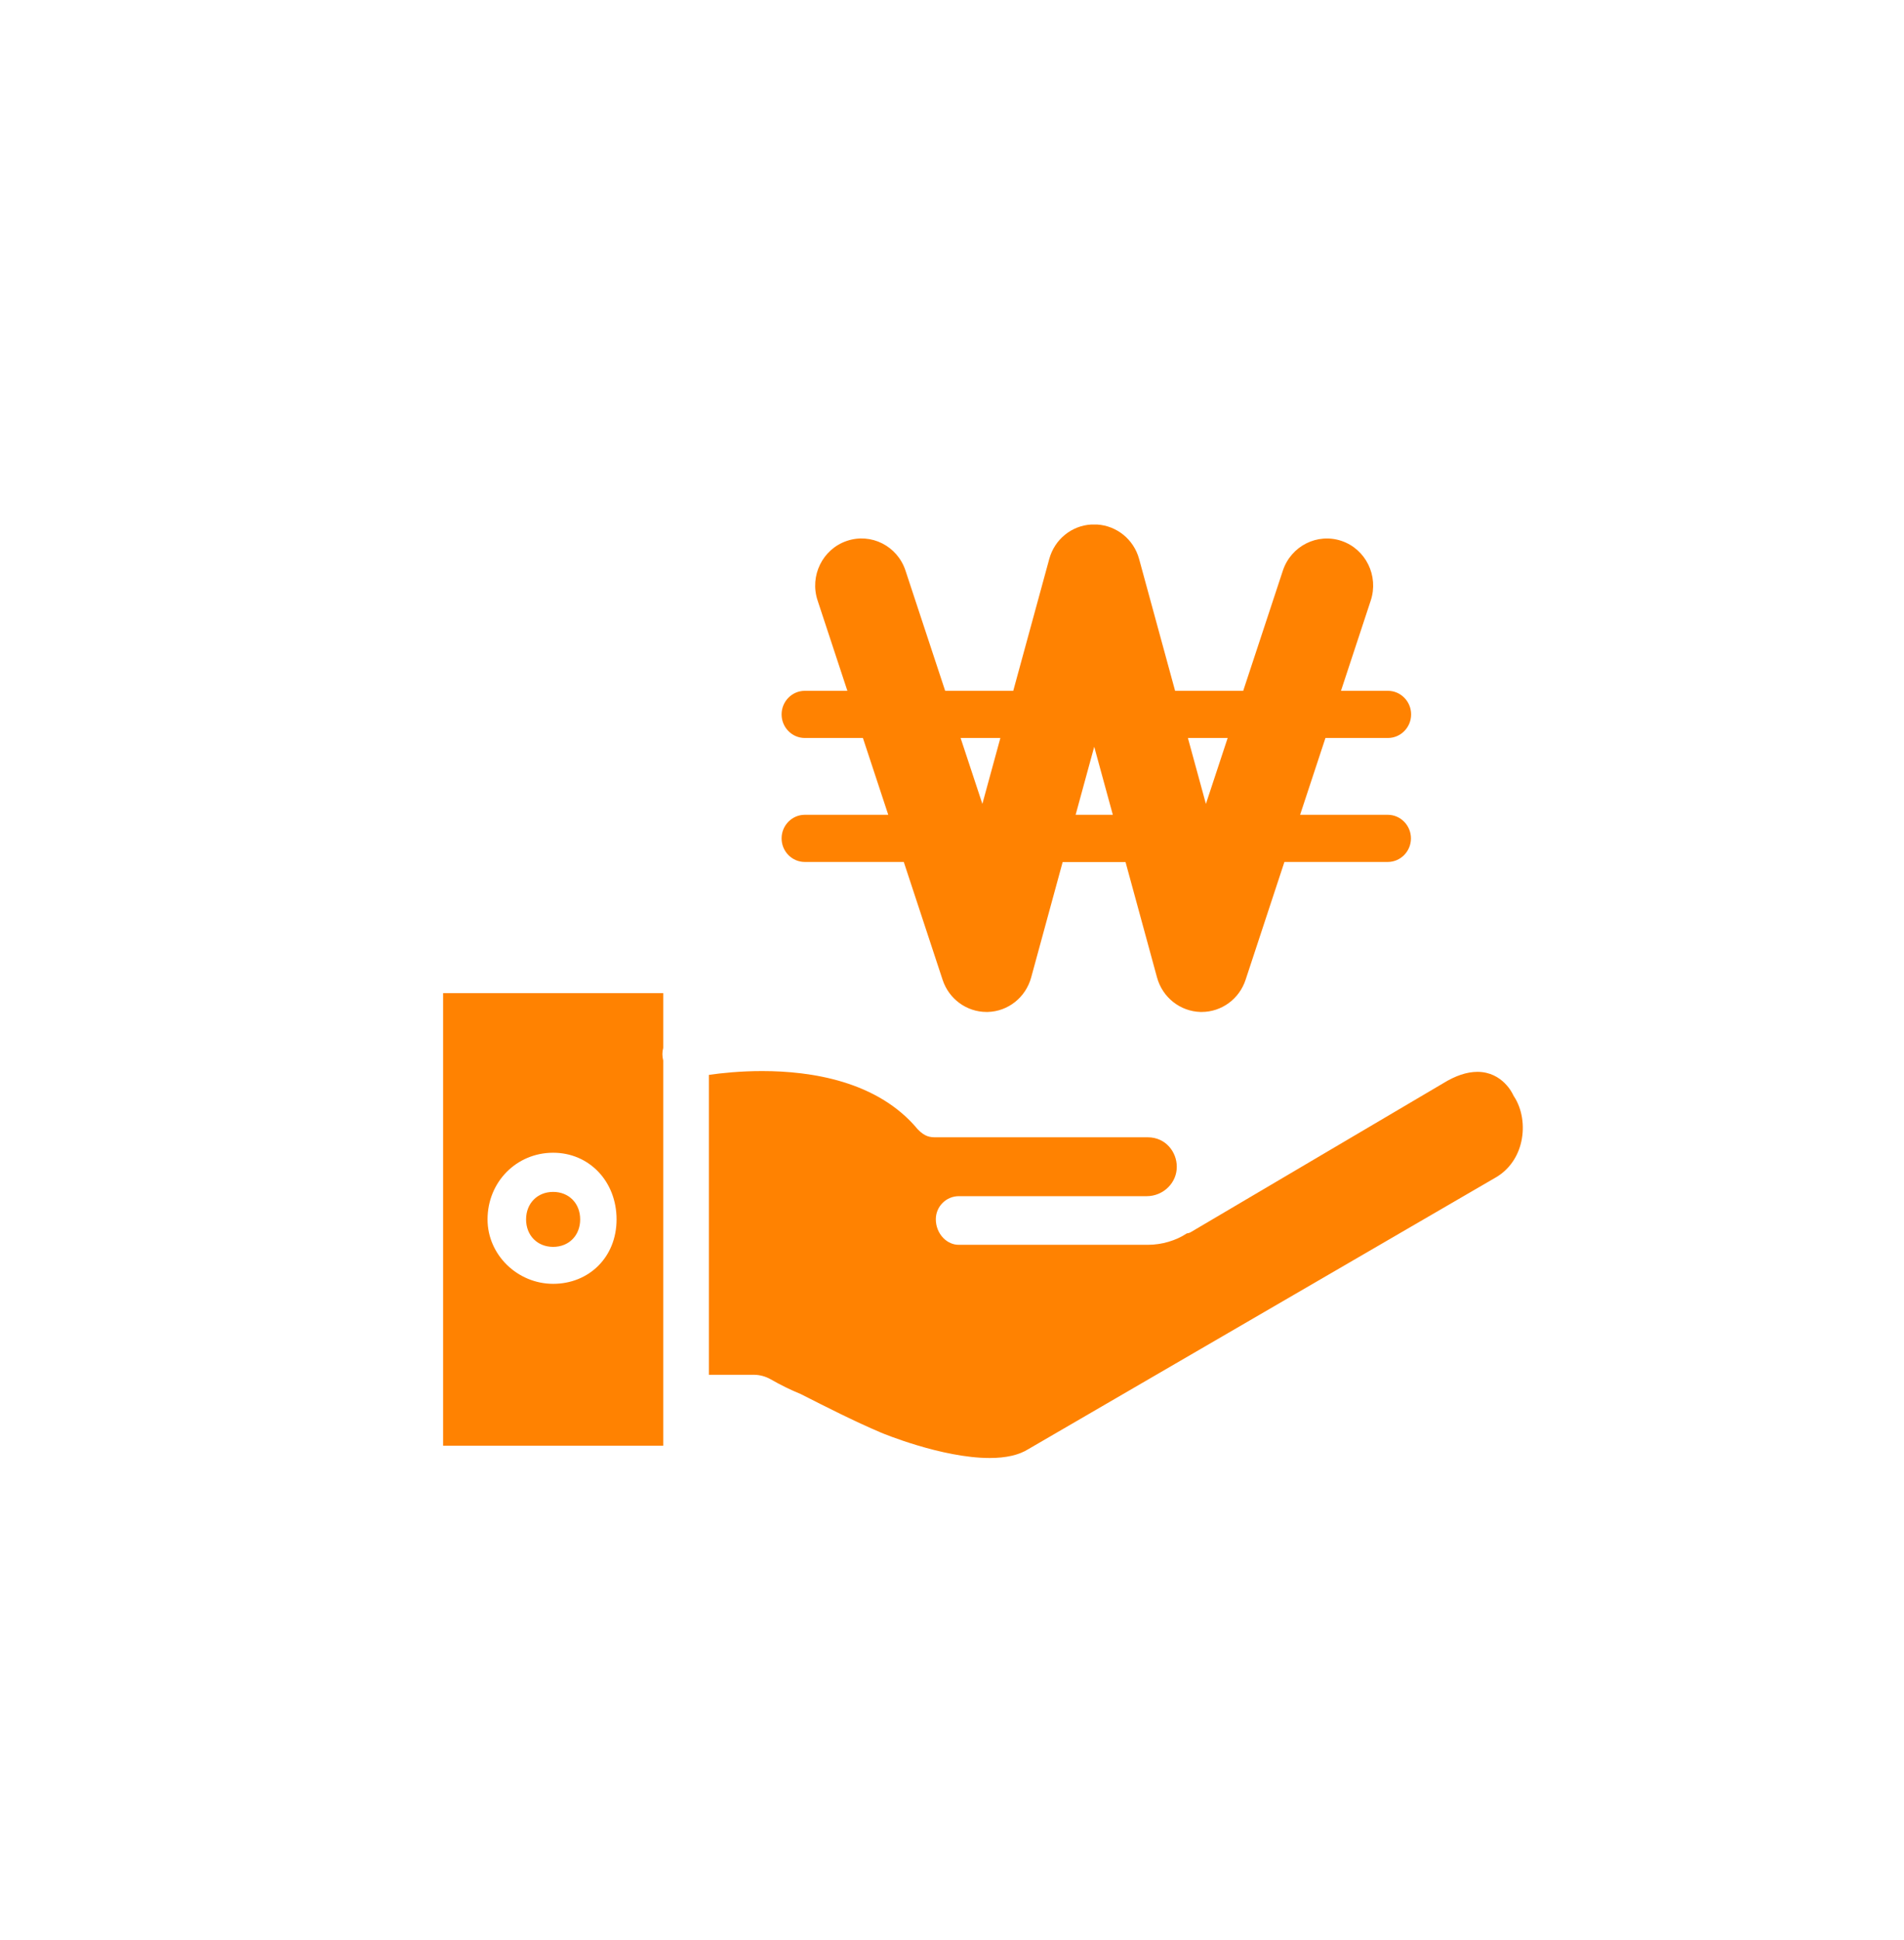 <svg width="158" height="161" viewBox="0 0 158 161" fill="none" xmlns="http://www.w3.org/2000/svg">
<path d="M125.635 90.979C125.607 90.936 125.579 90.885 125.557 90.835C125.55 90.813 124.715 88.936 122.598 88.936C121.734 88.936 120.778 89.252 119.744 89.893L98.814 102.237C98.715 102.295 98.602 102.331 98.489 102.338C97.597 102.935 96.407 103.287 95.253 103.287H79.556C79.088 103.287 78.635 103.086 78.274 102.719C77.878 102.309 77.651 101.741 77.658 101.151C77.665 100.101 78.522 99.252 79.57 99.252H95.168C95.834 99.252 96.492 98.978 96.96 98.496C97.413 98.036 97.66 97.432 97.653 96.799C97.653 95.604 96.747 94.367 95.246 94.367H77.679C77.163 94.367 76.759 94.324 76.157 93.705C72.844 89.706 67.314 88.871 63.249 88.871C61.437 88.871 59.858 89.037 58.824 89.188V114.071H62.541C63.03 114.071 63.519 114.2 63.95 114.445C64.751 114.905 65.636 115.344 66.443 115.668C68.638 116.783 70.903 117.934 73.12 118.876C73.169 118.898 78.14 120.977 82.126 120.977C83.485 120.977 84.555 120.732 85.333 120.243L124.198 97.655C125.239 97.022 125.968 95.978 126.244 94.72C126.534 93.403 126.308 92 125.635 90.972V90.979Z" fill="#FF8201"/>
<path d="M36.77 119.956H55.037V88.001C54.945 87.641 54.945 87.282 55.037 86.951V82.404H36.77V119.956ZM45.903 95.648C48.898 95.648 51.164 98.029 51.164 101.18C51.164 104.331 48.856 106.525 45.903 106.525C42.951 106.525 40.458 104.129 40.458 101.18C40.458 98.079 42.852 95.648 45.903 95.648Z" fill="#FF8201"/>
<path d="M45.901 103.459C47.211 103.459 48.145 102.51 48.145 101.179C48.145 99.848 47.211 98.898 45.901 98.898C44.591 98.898 43.656 99.848 43.656 101.179C43.656 102.51 44.591 103.459 45.901 103.459Z" fill="#FF8201"/>
<path d="M115.173 67.608H107.887L109.99 61.234H115.173C116.235 61.234 117.099 60.357 117.099 59.278C117.099 58.199 116.235 57.321 115.173 57.321H111.279L113.75 49.825C114.422 47.782 113.339 45.566 111.328 44.883C109.317 44.2 107.137 45.3 106.457 47.343L103.165 57.321H97.514L94.526 46.379C94.073 44.725 92.643 43.624 91.05 43.523C91.05 43.523 91.036 43.523 91.029 43.523C90.951 43.523 90.873 43.523 90.795 43.523C90.717 43.523 90.639 43.523 90.561 43.523H90.547C88.947 43.617 87.524 44.725 87.071 46.379L84.083 57.321H78.433L75.14 47.343C74.468 45.3 72.287 44.193 70.269 44.883C68.258 45.566 67.168 47.782 67.847 49.825L70.318 57.321H66.785C65.723 57.321 64.859 58.199 64.859 59.278C64.859 60.357 65.723 61.234 66.785 61.234H71.607L73.71 67.608H66.785C65.723 67.608 64.859 68.486 64.859 69.565C64.859 70.644 65.723 71.521 66.785 71.521H74.999L78.22 81.298C78.744 82.895 80.217 83.967 81.867 83.967C81.902 83.967 81.937 83.967 81.966 83.967C83.658 83.923 85.117 82.758 85.57 81.103L88.182 71.529H93.401L96.013 81.103C96.466 82.758 97.925 83.916 99.617 83.967C99.653 83.967 99.688 83.967 99.716 83.967C101.366 83.967 102.839 82.895 103.363 81.298L106.584 71.521H115.159C116.221 71.521 117.085 70.644 117.085 69.565C117.085 68.486 116.221 67.608 115.159 67.608H115.173ZM101.876 61.234L100.07 66.702L98.576 61.234H101.876ZM83.014 61.234L81.52 66.702L79.714 61.234H83.014ZM89.259 67.608L90.802 61.961L92.346 67.608H89.259Z" fill="#FF8201"/>
</svg>
